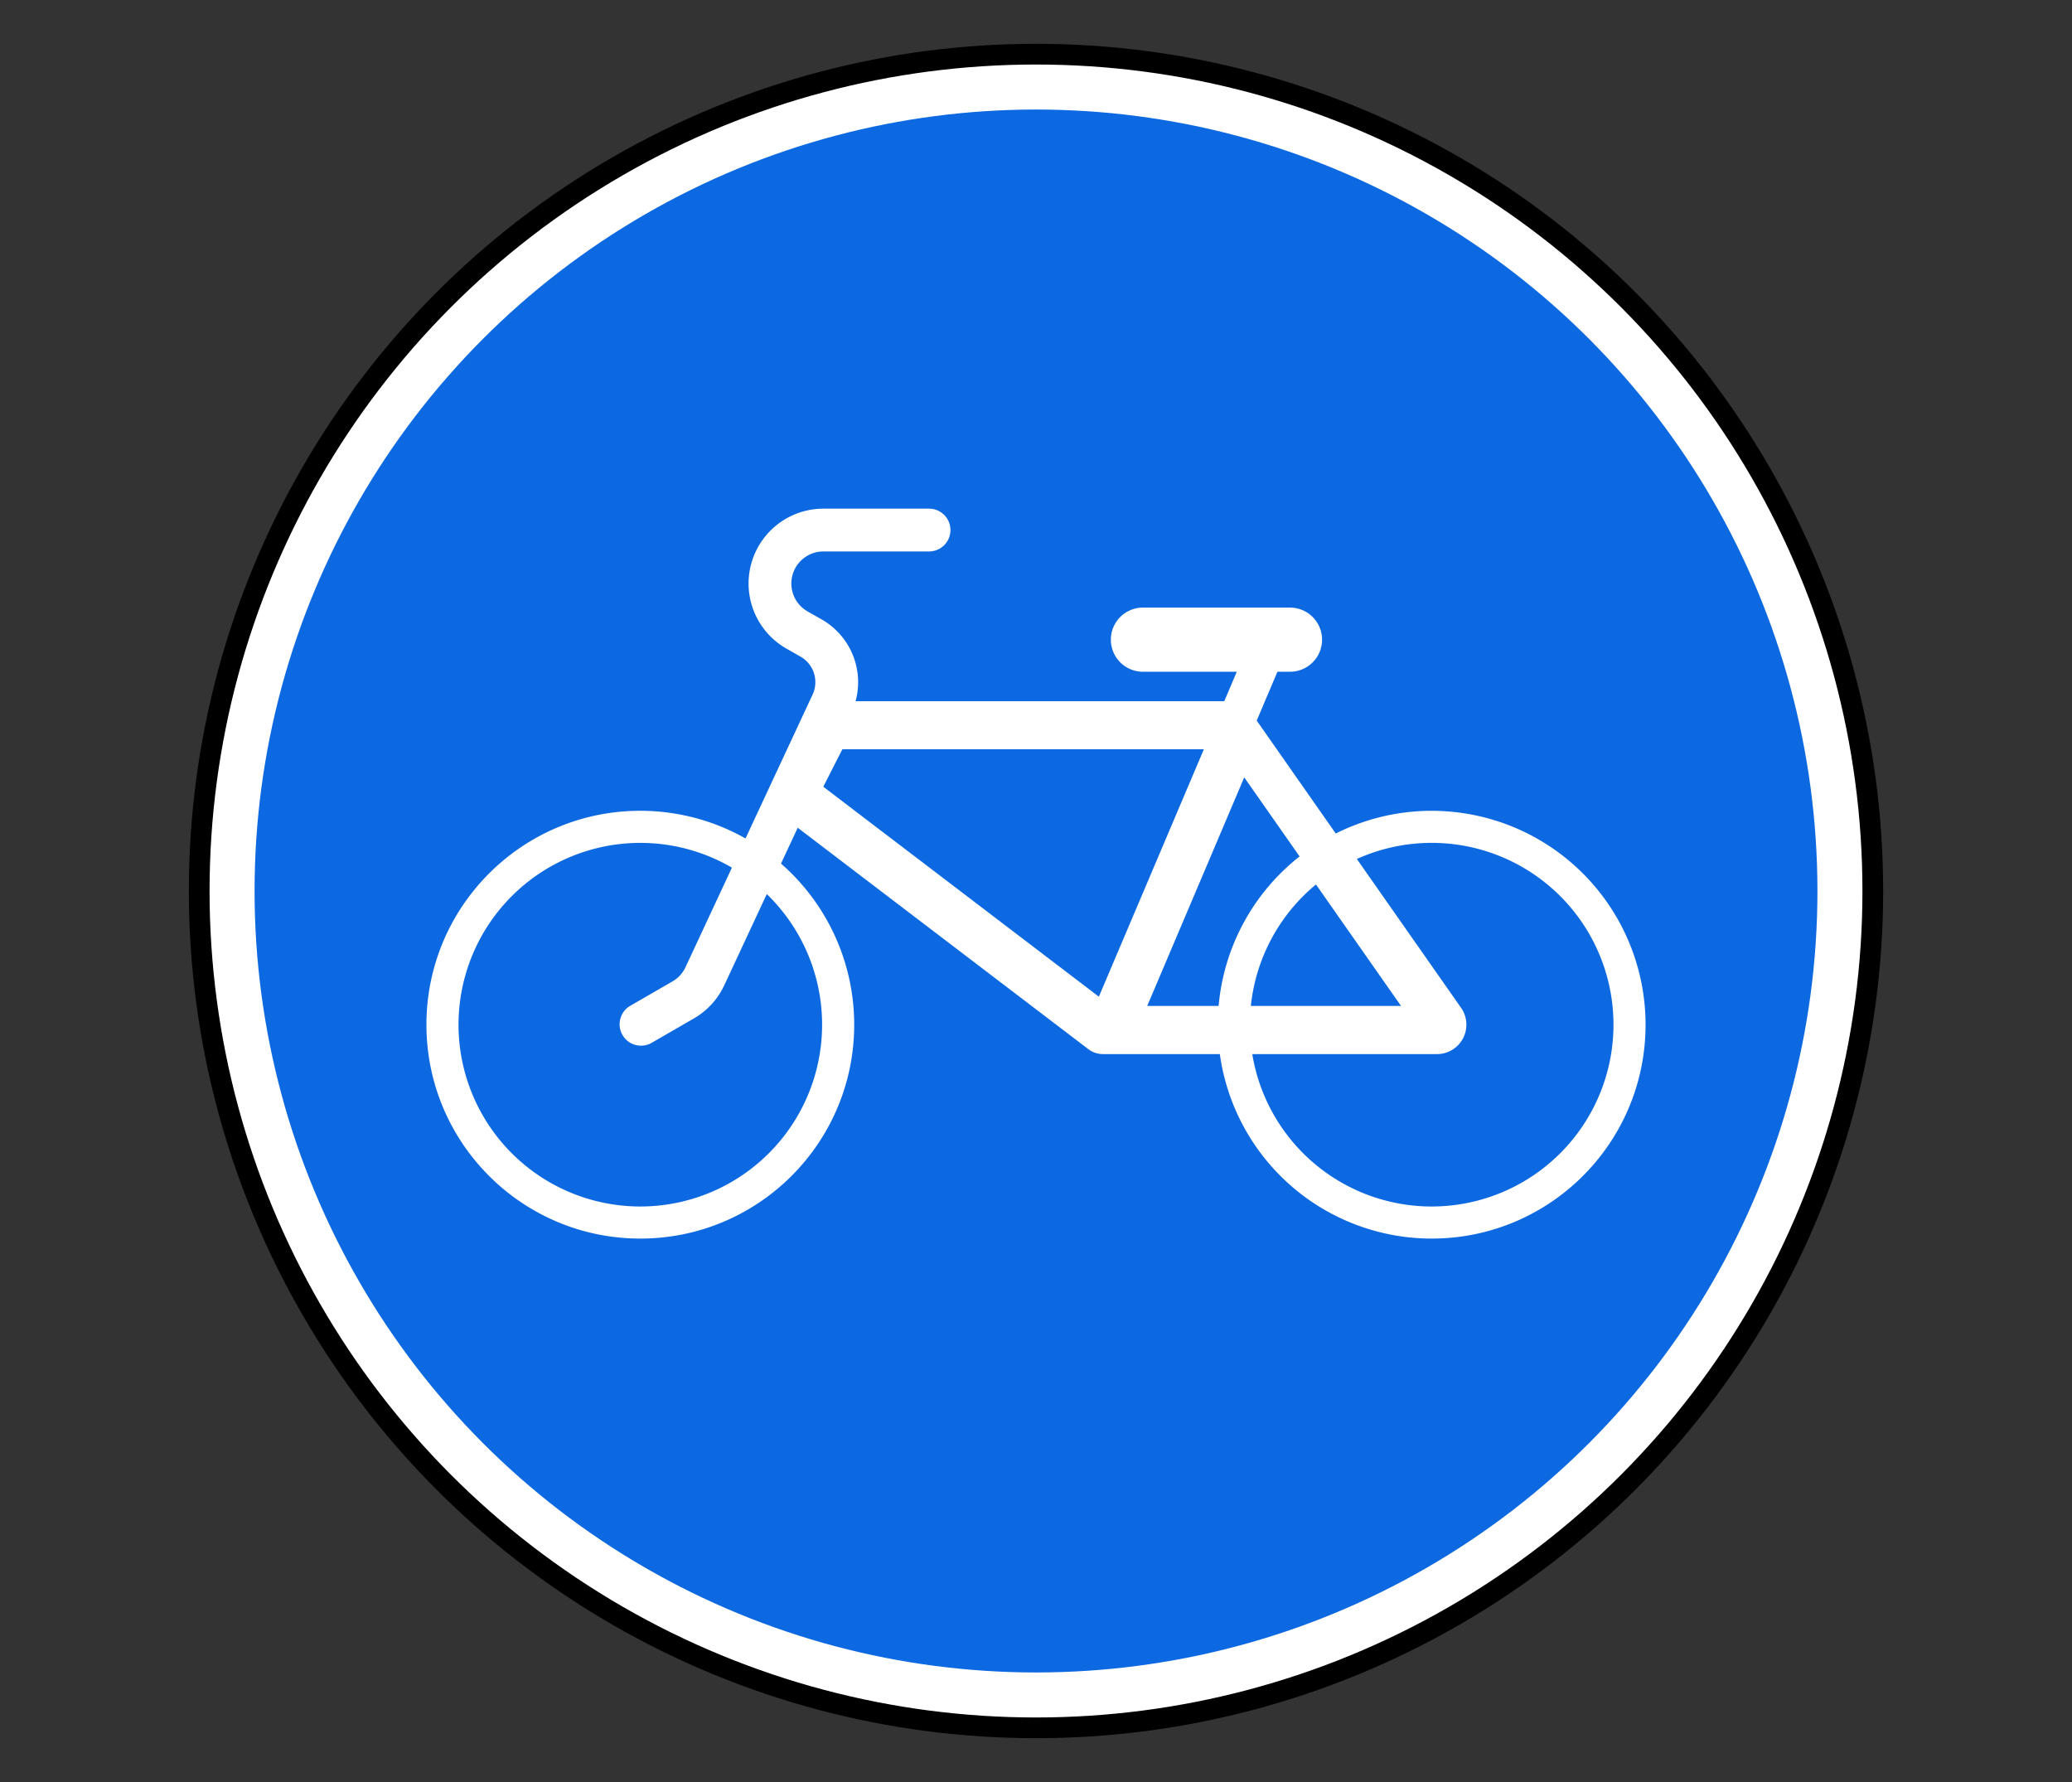 <?xml version="1.0" encoding="UTF-8"?> <svg xmlns="http://www.w3.org/2000/svg" width="100" height="86"><rect width="100%" height="100%" fill="#333333" stroke="none"/><g transform="translate(10 3)" fill="none" fill-rule="evenodd"><circle fill="#FFF" fill-rule="nonzero" cx="40" cy="40" r="40"></circle><circle stroke="#000" cx="40" cy="40" r="40.386"></circle><circle fill="#0D69E1" fill-rule="nonzero" cx="40" cy="40" r="37.714"></circle><path d="M42.527 47.633c.202.155.45.238.704.238h5.641a10.323 10.323 0 0 0 10.225 8.903c5.7 0 10.322-4.621 10.322-10.322a10.323 10.323 0 0 0-14.952-9.226l-3.815-5.45 1-2.357h.606a1.548 1.548 0 1 0 0-3.096h-7.097a1.548 1.548 0 1 0 0 3.096h4.529l-.603 1.42H31.293a3.487 3.487 0 0 0-1.637-3.945l-.68-.387a1.548 1.548 0 0 1 .766-2.894h5.097a1.032 1.032 0 0 0 0-2.065h-5.097a3.613 3.613 0 0 0-1.788 6.753l.68.387a1.42 1.42 0 0 1 .584 1.833l-3.237 6.943a10.322 10.322 0 0 0-5.078-1.335c-5.7 0-10.322 4.622-10.322 10.323 0 5.7 4.621 10.322 10.322 10.322 5.701 0 10.323-4.621 10.323-10.322 0-2.98-1.288-5.815-3.533-7.775l.807-1.73 14.027 10.686zm-21.624 7.593a8.774 8.774 0 1 1 4.421-16.353l-2.24 4.804a1.548 1.548 0 0 1-.63.687l-2.067 1.194a1.033 1.033 0 0 0 1.032 1.788l2.068-1.194a3.613 3.613 0 0 0 1.468-1.602l2.052-4.402a8.775 8.775 0 0 1-6.104 15.078zm38.194 0a8.774 8.774 0 0 1-8.659-7.355h8.914a1.42 1.42 0 0 0 1.163-2.234l-5.03-7.182a8.774 8.774 0 0 1 12.386 7.997 8.774 8.774 0 0 1-8.774 8.774zm-8.728-9.678a8.774 8.774 0 0 1 3.143-5.863l4.106 5.863h-7.249zm-5.002 0l4.683-11.032 2.672 3.816a10.322 10.322 0 0 0-3.908 7.216h-3.447zm-2.333-.448l-13.3-10.132.92-1.807h17.447L43.034 45.1z" fill="#FFF" fill-rule="nonzero"></path></g></svg> 